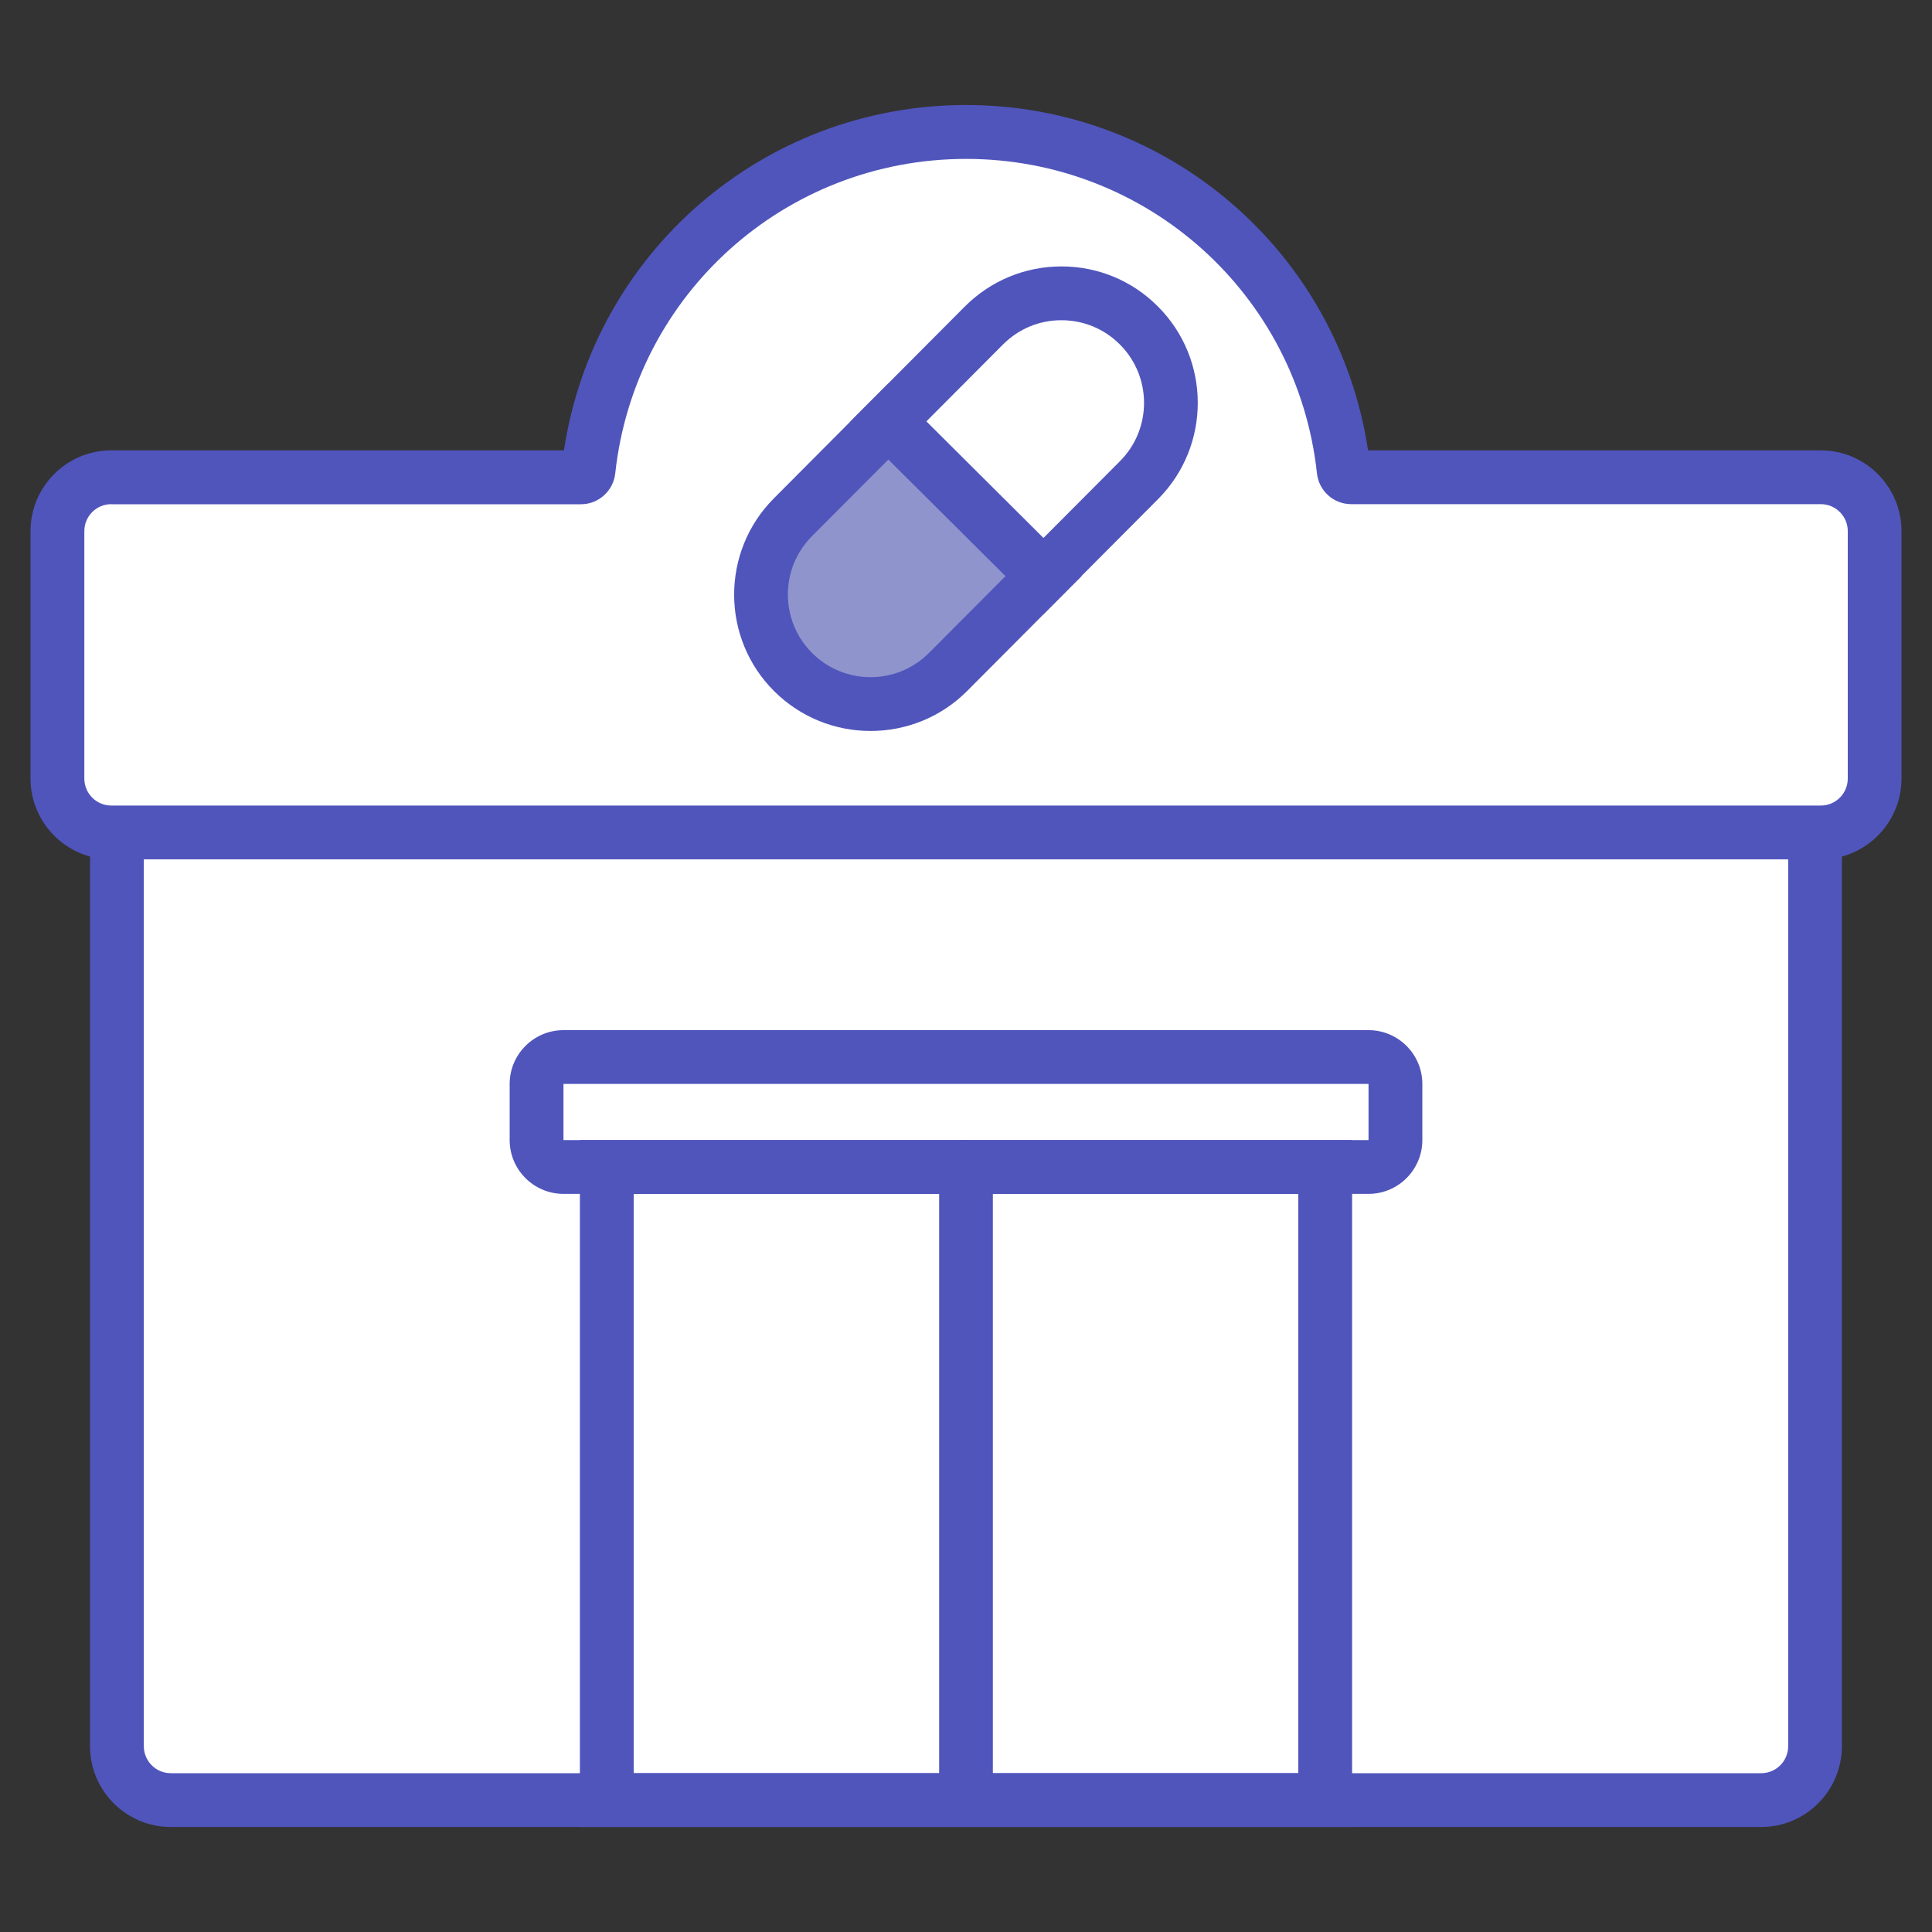 <?xml version="1.0" encoding="UTF-8"?>
<svg id="_レイヤー_2" data-name="レイヤー 2" xmlns="http://www.w3.org/2000/svg" xmlns:xlink="http://www.w3.org/1999/xlink" viewBox="0 0 200 200">
  <rect x="0" y="0" width="200" height="200" fill="#333333" stroke="none"/>
  <defs>
    <style>
      .cls-1 {
        fill: none;
      }

      .cls-2 {
        fill: #fff;
      }

      .cls-3 {
        fill: #8f94cc;
      }

      .cls-4 {
        clip-path: url(#clippath);
      }

      .cls-5 {
        fill: #5055bc;
      }
    </style>
    <clipPath id="clippath">
      <rect class="cls-1" width="200" height="200"/>
    </clipPath>
  </defs>
  <g id="_レイヤー_1-2" data-name="レイヤー 1">
    <g class="cls-4">
      <g>
        <g>
          <path class="cls-2" d="M17.68,186.35h164.64c3.08,0,5.57-2.5,5.57-5.57v-94.6H12.11v94.6c0,3.08,2.5,5.57,5.57,5.57Z"/>
          <path class="cls-5" d="M182.32,189.13H17.68c-4.61,0-8.36-3.75-8.36-8.36v-97.38h181.35v97.38c0,4.61-3.75,8.36-8.36,8.36ZM14.89,88.96v91.81c0,1.54,1.25,2.79,2.79,2.79h164.64c1.54,0,2.79-1.25,2.79-2.79v-91.81H14.89Z"/>
        </g>
        <path class="cls-5" d="M139.97,189.13H60.03v-71.11h79.94v71.11ZM65.6,183.56h68.8v-59.97h-68.8v59.97Z"/>
        <path class="cls-5" d="M100,188.32c-1.54,0-2.78-1.25-2.78-2.78v-64.72c0-1.54,1.25-2.78,2.78-2.78s2.78,1.25,2.78,2.78v64.72c0,1.54-1.25,2.78-2.78,2.78Z"/>
        <path class="cls-5" d="M141.67,123.59H58.33c-3.07,0-5.57-2.5-5.57-5.57v-5.81c0-3.07,2.5-5.57,5.57-5.57h83.34c3.07,0,5.57,2.5,5.57,5.57v5.81c0,3.07-2.5,5.57-5.57,5.57ZM58.33,112.21v5.81s0,0,0,0h83.34v-5.81s-83.34,0-83.34,0Z"/>
        <g>
          <path class="cls-2" d="M188.48,49.4h-48.61c-.41,0-.74-.31-.78-.71-2.14-19.7-18.82-35.04-39.09-35.04s-36.95,15.34-39.09,35.04c-.04.4-.38.71-.78.71H11.52c-3.08,0-5.57,2.5-5.57,5.57v25.62c0,3.08,2.5,5.57,5.57,5.57h176.97c3.08,0,5.57-2.5,5.57-5.57v-25.62c0-3.08-2.5-5.57-5.57-5.57Z"/>
          <path class="cls-5" d="M188.48,88.96H11.52c-4.61,0-8.36-3.75-8.36-8.36v-25.62c0-4.61,3.75-8.36,8.36-8.36h46.86c3.1-20.5,20.68-35.75,41.62-35.75s38.53,15.25,41.62,35.75h46.86c4.61,0,8.36,3.75,8.36,8.36v25.62c0,4.61-3.75,8.36-8.36,8.36ZM11.52,52.19c-1.54,0-2.79,1.25-2.79,2.79v25.62c0,1.54,1.25,2.79,2.79,2.79h176.97c1.54,0,2.79-1.25,2.79-2.79v-25.62c0-1.54-1.25-2.79-2.79-2.79h-48.61c-1.83,0-3.35-1.37-3.55-3.19-2.01-18.56-17.63-32.55-36.32-32.55s-34.3,13.99-36.32,32.55c-.2,1.82-1.73,3.2-3.55,3.2H11.52Z"/>
        </g>
        <g>
          <g>
            <path class="cls-3" d="M108.04,59.63l-9.88,9.92c-4.42,4.44-11.6,4.45-16.04.03h0c-4.44-4.42-4.45-11.6-.03-16.04l9.88-9.92,16.07,16Z"/>
            <path class="cls-5" d="M90.12,75.67c-3.61,0-7.21-1.37-9.97-4.11-5.52-5.49-5.54-14.45-.04-19.97l11.85-11.9,20.02,19.93-11.85,11.9c-2.76,2.77-6.38,4.15-10.01,4.15ZM91.97,47.56l-7.92,7.95c-3.33,3.34-3.32,8.77.03,12.1,3.34,3.33,8.77,3.32,12.1-.03l7.92-7.95-12.12-12.07Z"/>
          </g>
          <g>
            <path class="cls-2" d="M117.92,49.7l-9.88,9.92-16.07-16,9.88-9.92c4.42-4.44,11.6-4.45,16.04-.03h0c4.44,4.42,4.45,11.6.03,16.04Z"/>
            <path class="cls-5" d="M108.04,63.57l-20.02-19.93,11.85-11.9c2.66-2.67,6.21-4.15,9.98-4.16h.03c3.76,0,7.3,1.46,9.96,4.12,5.52,5.49,5.54,14.45.04,19.97l-11.85,11.9ZM95.9,43.62l12.12,12.07,7.92-7.95c3.33-3.34,3.32-8.77-.03-12.1-1.61-1.61-3.76-2.49-6.03-2.49h-.02c-2.29,0-4.43.9-6.04,2.52l-7.92,7.95Z"/>
          </g>
        </g>
      </g>
    </g>
  </g>
</svg>